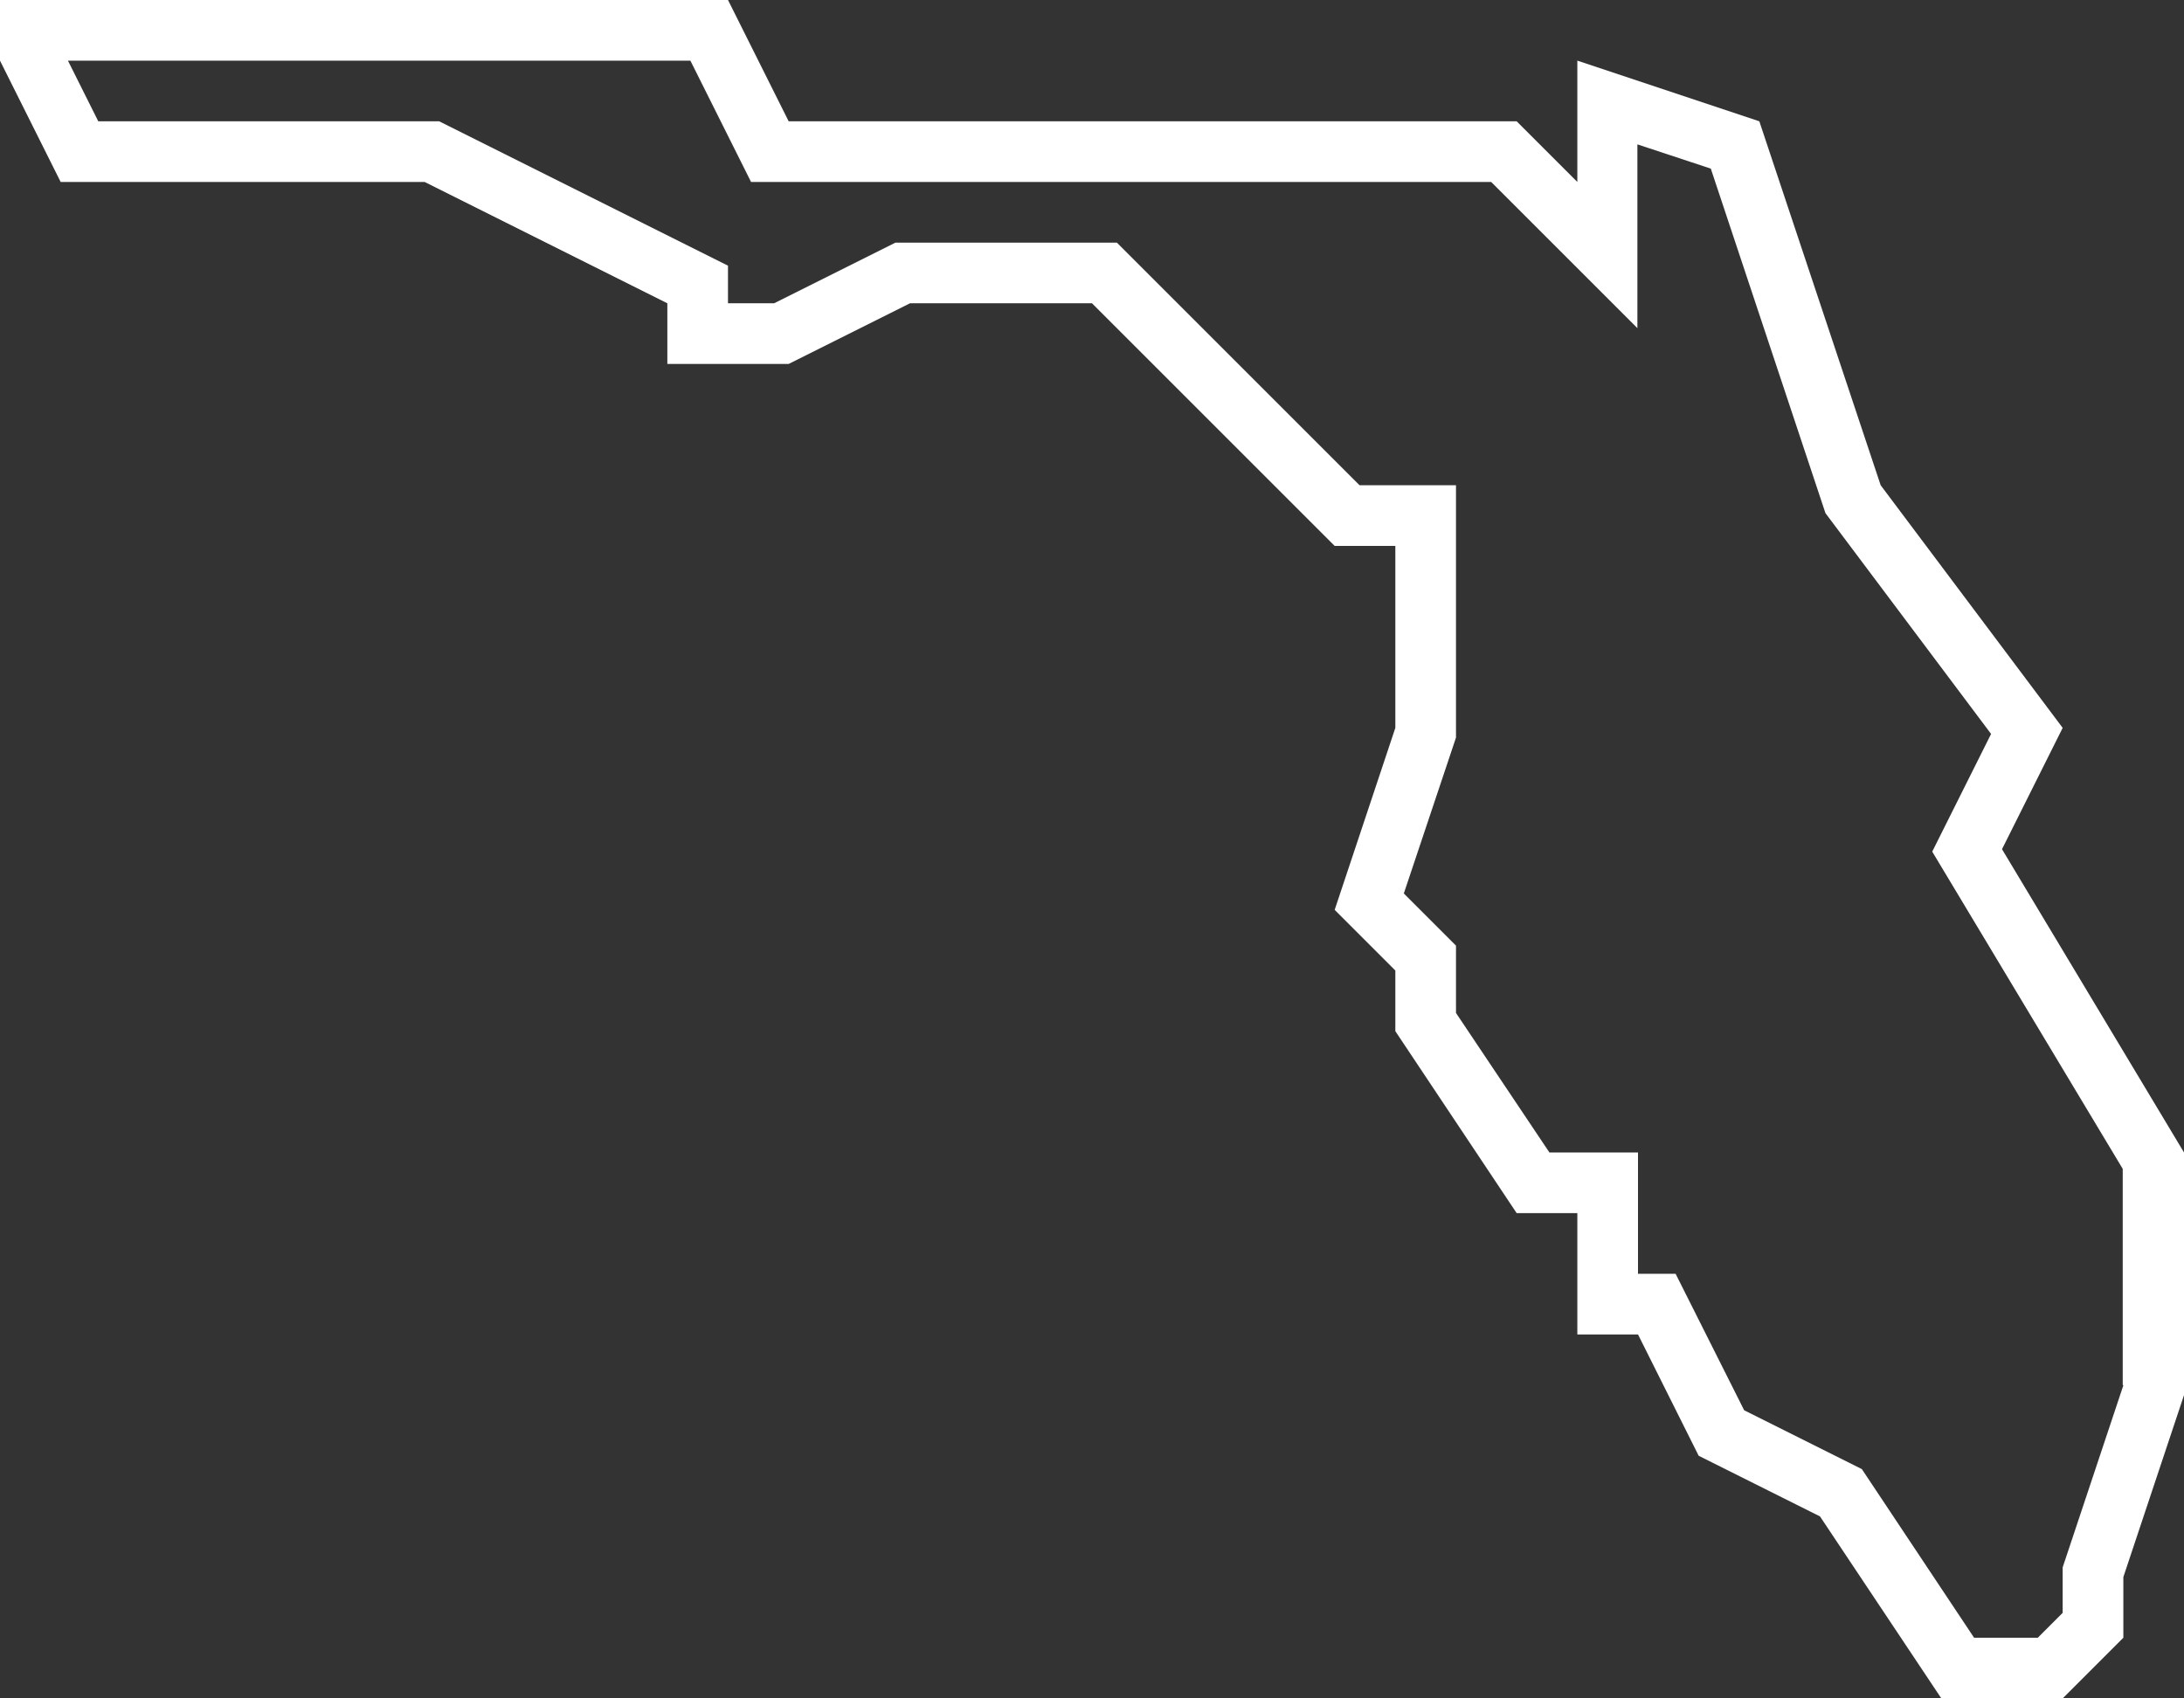 <?xml version="1.0" encoding="UTF-8"?>
<svg id="Layer_2" data-name="Layer 2" xmlns="http://www.w3.org/2000/svg" viewBox="0 0 36 28">
  <rect x="0" y="0" width="36" height="28" fill="#333333" stroke="none"/>
  <defs>
    <style>
      .cls-1 {
        fill: #fff;
      }
    </style>
  </defs>
  <g id="icons">
    <g id="Florida">
      <path class="cls-1" d="M33,14l1-2-3-4-2-6-3-1v2l-1-1h-12l-1-2H0v1l1,2h6l4,2v1h2l2-1h3l4,4h1v3l-1,3,1,1v1l2,3h1v2h1l1,2,2,1,2,3h2l1-1v-1l1-3v-4l-3-5ZM35,22.84l-1,3v.75l-.41.41h-1.05l-1.85-2.78-1.94-.97-1.13-2.25h-.62v-2h-1.46l-1.54-2.3v-1.11l-.86-.86.86-2.57v-4.16h-1.59l-4-4h-3.65l-2,1h-.76v-.62l-4.76-2.38H1.62l-.5-1h10.26l1,2h12.2l2.41,2.41v-3.03l1.21.4,1.89,5.68,2.73,3.64-.97,1.94,3.14,5.23v3.56Z"/>
    </g>
  </g>
</svg>